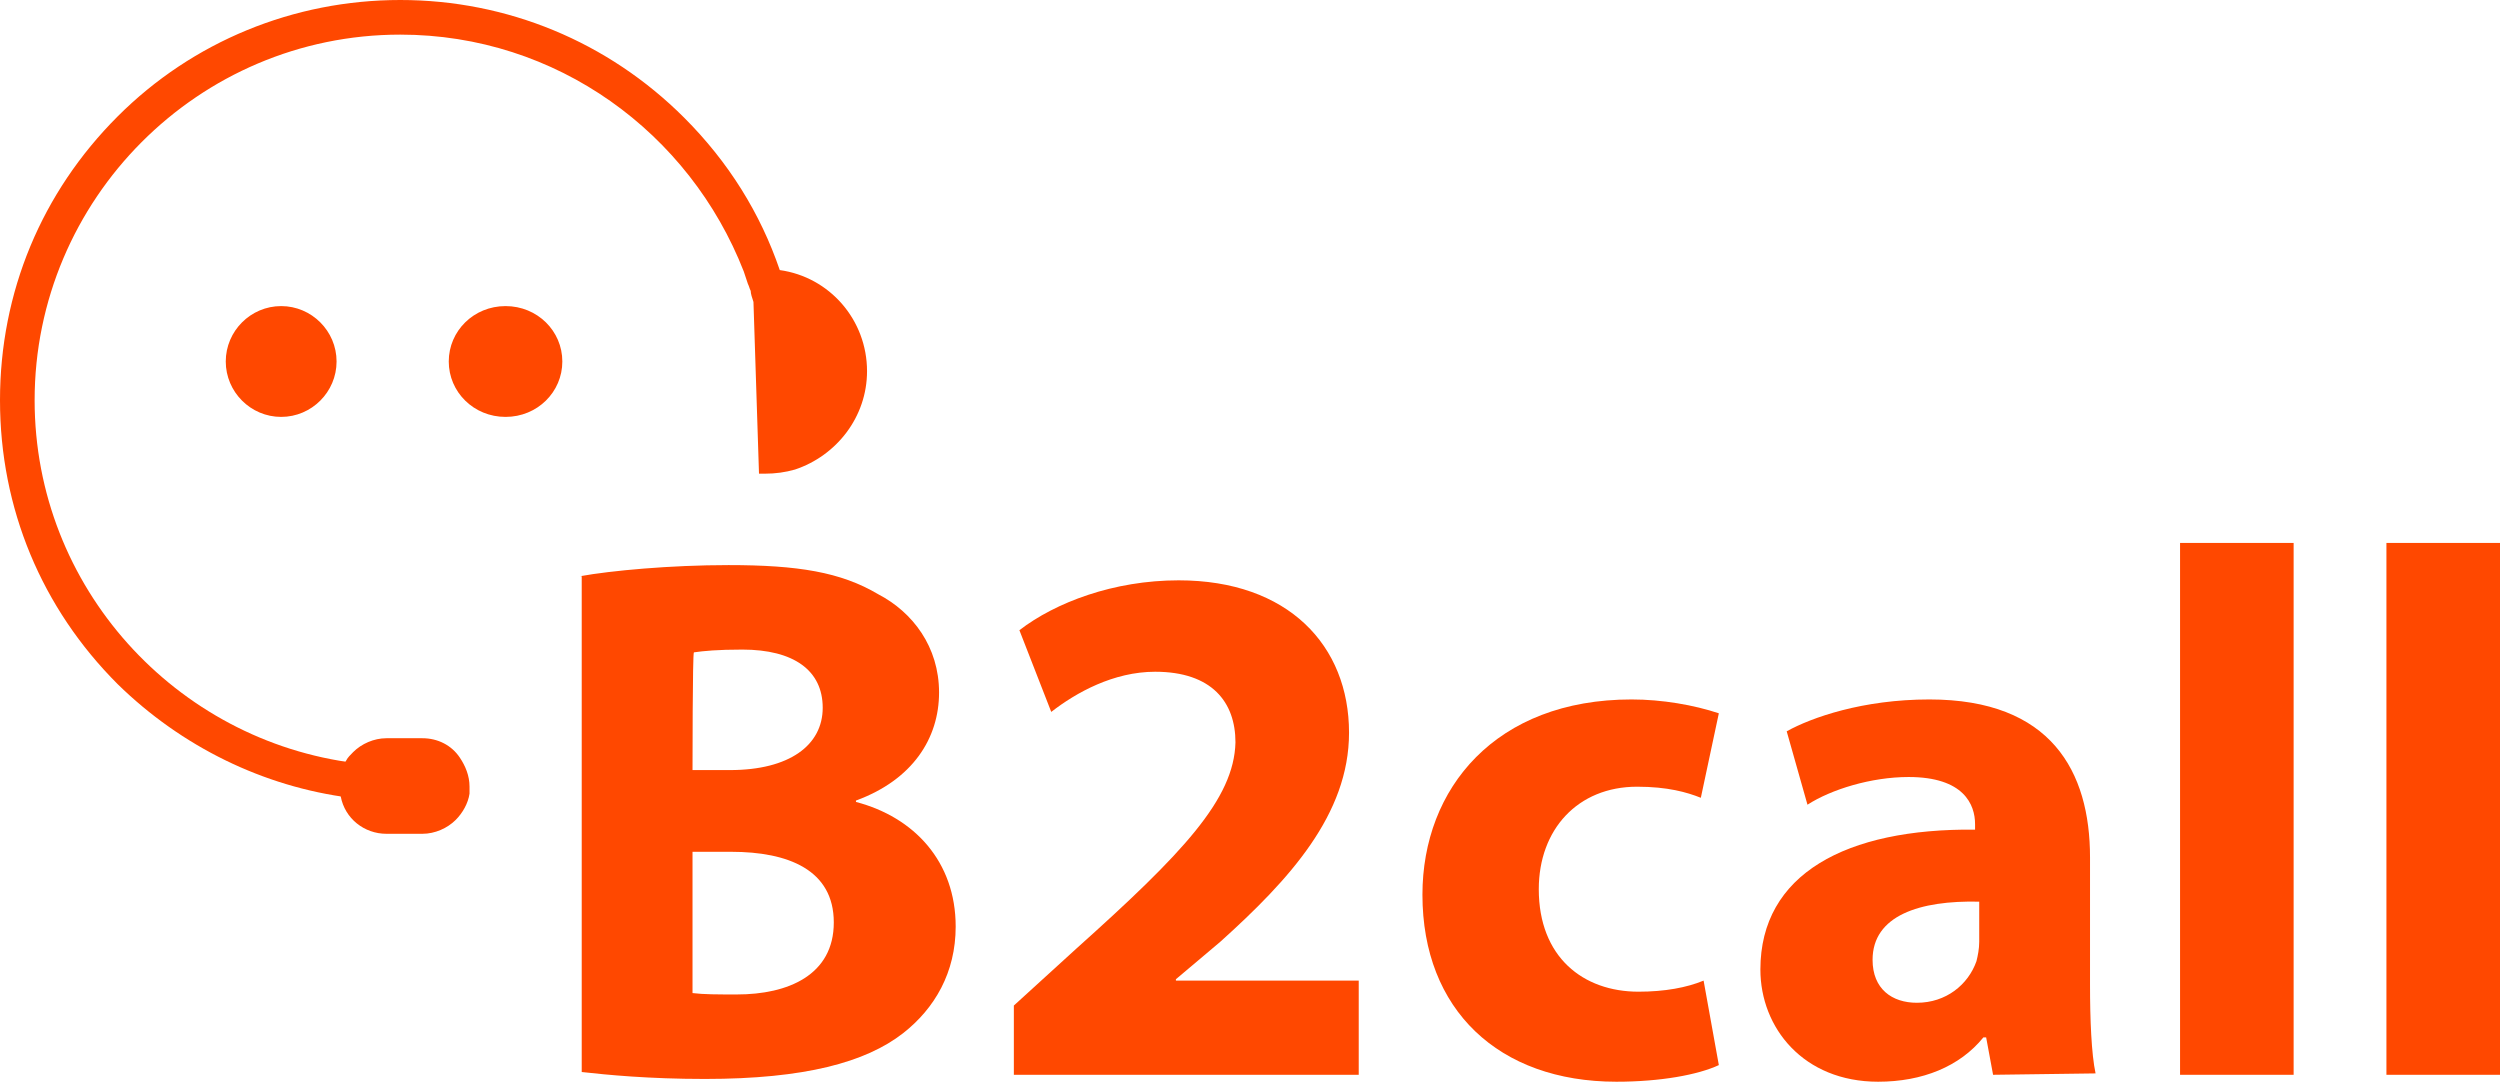 <?xml version="1.0" encoding="utf-8"?>
<!-- Generator: Adobe Illustrator 25.0.0, SVG Export Plug-In . SVG Version: 6.00 Build 0)  -->
<svg version="1.1" id="Vrstva_1" xmlns="http://www.w3.org/2000/svg" xmlns:xlink="http://www.w3.org/1999/xlink" x="0px" y="0px"
	 viewBox="0 0 180.5 78.1" style="enable-background:new 0 0 180.5 78.1;" xml:space="preserve">
<style type="text/css">
	.st0{fill:#FF4800;}
</style>
<g>
	<g id="Vrstva_1_1_">
		<g>
			<g>
				<g>
					<path class="st0" d="M41.9,41.6c2.2-0.4,6.5-0.8,10.7-0.8c5,0,8.1,0.5,10.8,2.1c2.5,1.3,4.4,3.8,4.4,7.1s-1.9,6.3-6,7.8v0.1
						c4.2,1.1,7.2,4.3,7.2,9c0,3.3-1.5,5.9-3.8,7.7c-2.7,2.1-7.1,3.3-14.3,3.3c-4.1,0-7.1-0.3-8.9-0.5V41.6L41.9,41.6z M50,55.6h2.7
						c4.3,0,6.7-1.8,6.7-4.5s-2.1-4.2-5.8-4.2c-1.8,0-2.8,0.1-3.5,0.2C50,47.1,50,55.6,50,55.6z M50,71.7c0.8,0.1,1.8,0.1,3.2,0.1
						c3.7,0,7-1.4,7-5.2s-3.3-5.1-7.4-5.1H50V71.7z"/>
					<path class="st0" d="M73.2,77.6v-5l4.5-4.1c7.7-6.9,11.4-10.8,11.5-14.9c0-2.9-1.7-5.1-5.8-5.1c-3,0-5.7,1.5-7.5,2.9l-2.3-5.9
						c2.6-2,6.8-3.6,11.5-3.6c7.9,0,12.3,4.7,12.3,11c0,5.9-4.3,10.6-9.3,15.1l-3.2,2.7v0.1h13.2v6.8L73.2,77.6L73.2,77.6z"/>
					<path class="st0" d="M124.1,76.9c-1.5,0.7-4.2,1.2-7.4,1.2c-8.5,0-14-5.2-14-13.5c0-7.7,5.3-14.1,15.1-14.1
						c2.2,0,4.5,0.4,6.3,1l-1.3,6.1c-1-0.4-2.4-0.8-4.6-0.8c-4.3,0-7.1,3.1-7.1,7.4c0,4.9,3.2,7.4,7.2,7.4c1.9,0,3.5-0.3,4.7-0.8
						L124.1,76.9L124.1,76.9z"/>
					<path class="st0" d="M143.9,77.6l-0.5-2.7h-0.2c-1.7,2.1-4.4,3.2-7.6,3.2c-5.4,0-8.5-3.9-8.5-8.1c0-6.9,6.2-10.2,15.5-10.1
						v-0.4c0-1.4-0.8-3.4-4.8-3.4c-2.7,0-5.6,0.9-7.3,2l-1.5-5.3c1.8-1,5.5-2.3,10.3-2.3c8.8,0,11.6,5.2,11.6,11.4v9.2
						c0,2.5,0.1,5,0.4,6.4L143.9,77.6L143.9,77.6z M142.9,65.1c-4.3-0.1-7.7,1-7.7,4.2c0,2.1,1.4,3.1,3.2,3.1c2.1,0,3.7-1.3,4.3-3
						c0.1-0.4,0.2-0.9,0.2-1.4L142.9,65.1L142.9,65.1z"/>
					<path class="st0" d="M157.4,39.2h8.2v38.4h-8.2C157.4,77.6,157.4,39.2,157.4,39.2z"/>
					<path class="st0" d="M172.3,39.2h8.2v38.4h-8.2C172.3,77.6,172.3,39.2,172.3,39.2z"/>
				</g>
				<path class="st0" d="M62.6,26.8c0,3.3-2.2,6.1-5.2,7.1c-0.7,0.2-1.4,0.3-2.2,0.3c-0.1,0-0.3,0-0.4,0l-0.4-12.4
					c-0.1-0.3-0.2-0.6-0.2-0.8c-0.1-0.2-0.1-0.3-0.2-0.5c-0.1-0.3-0.2-0.6-0.3-0.9C49.8,9.6,40.2,2.5,28.9,2.5
					C14.3,2.5,2.5,14.4,2.5,28.9c0,13.5,10.2,24.6,23.2,26.2c-0.3,0.5-0.5,1.1-0.5,1.8c0,0.2,0,0.5,0.1,0.7
					c-6.3-0.8-12.2-3.7-16.8-8.2C3,43.9,0,36.7,0,28.9s3-15,8.5-20.5C13.9,3,21.2,0,28.9,0s15,3,20.5,8.5c3.2,3.2,5.5,6.9,6.9,11
					C59.9,20,62.6,23.1,62.6,26.8L62.6,26.8z"/>
				<path class="st0" d="M24.3,26.1c0,2.2-1.8,4-4,4s-4-1.8-4-4s1.8-4,4-4S24.3,23.9,24.3,26.1z"/>
				<path class="st0" d="M40.6,26.1c0,2.2-1.8,4-4.1,4s-4.1-1.8-4.1-4s1.8-4,4.1-4S40.6,23.9,40.6,26.1z"/>
			</g>
			<path class="st0" d="M33.9,56.8c0,0.2,0,0.3,0,0.5c-0.1,0.7-0.5,1.4-1,1.9c-0.6,0.6-1.5,1-2.4,1h-2.6c-1.6,0-3-1.1-3.3-2.7
				c-0.1-0.2-0.1-0.5-0.1-0.8c0-0.7,0.2-1.3,0.5-1.8c0.1-0.2,0.3-0.4,0.5-0.6c0.6-0.6,1.5-1,2.4-1h2.6c1.1,0,2.1,0.5,2.7,1.4
				C33.6,55.3,33.9,56,33.9,56.8L33.9,56.8z"/>
		</g>
	</g>
</g>
</svg>
